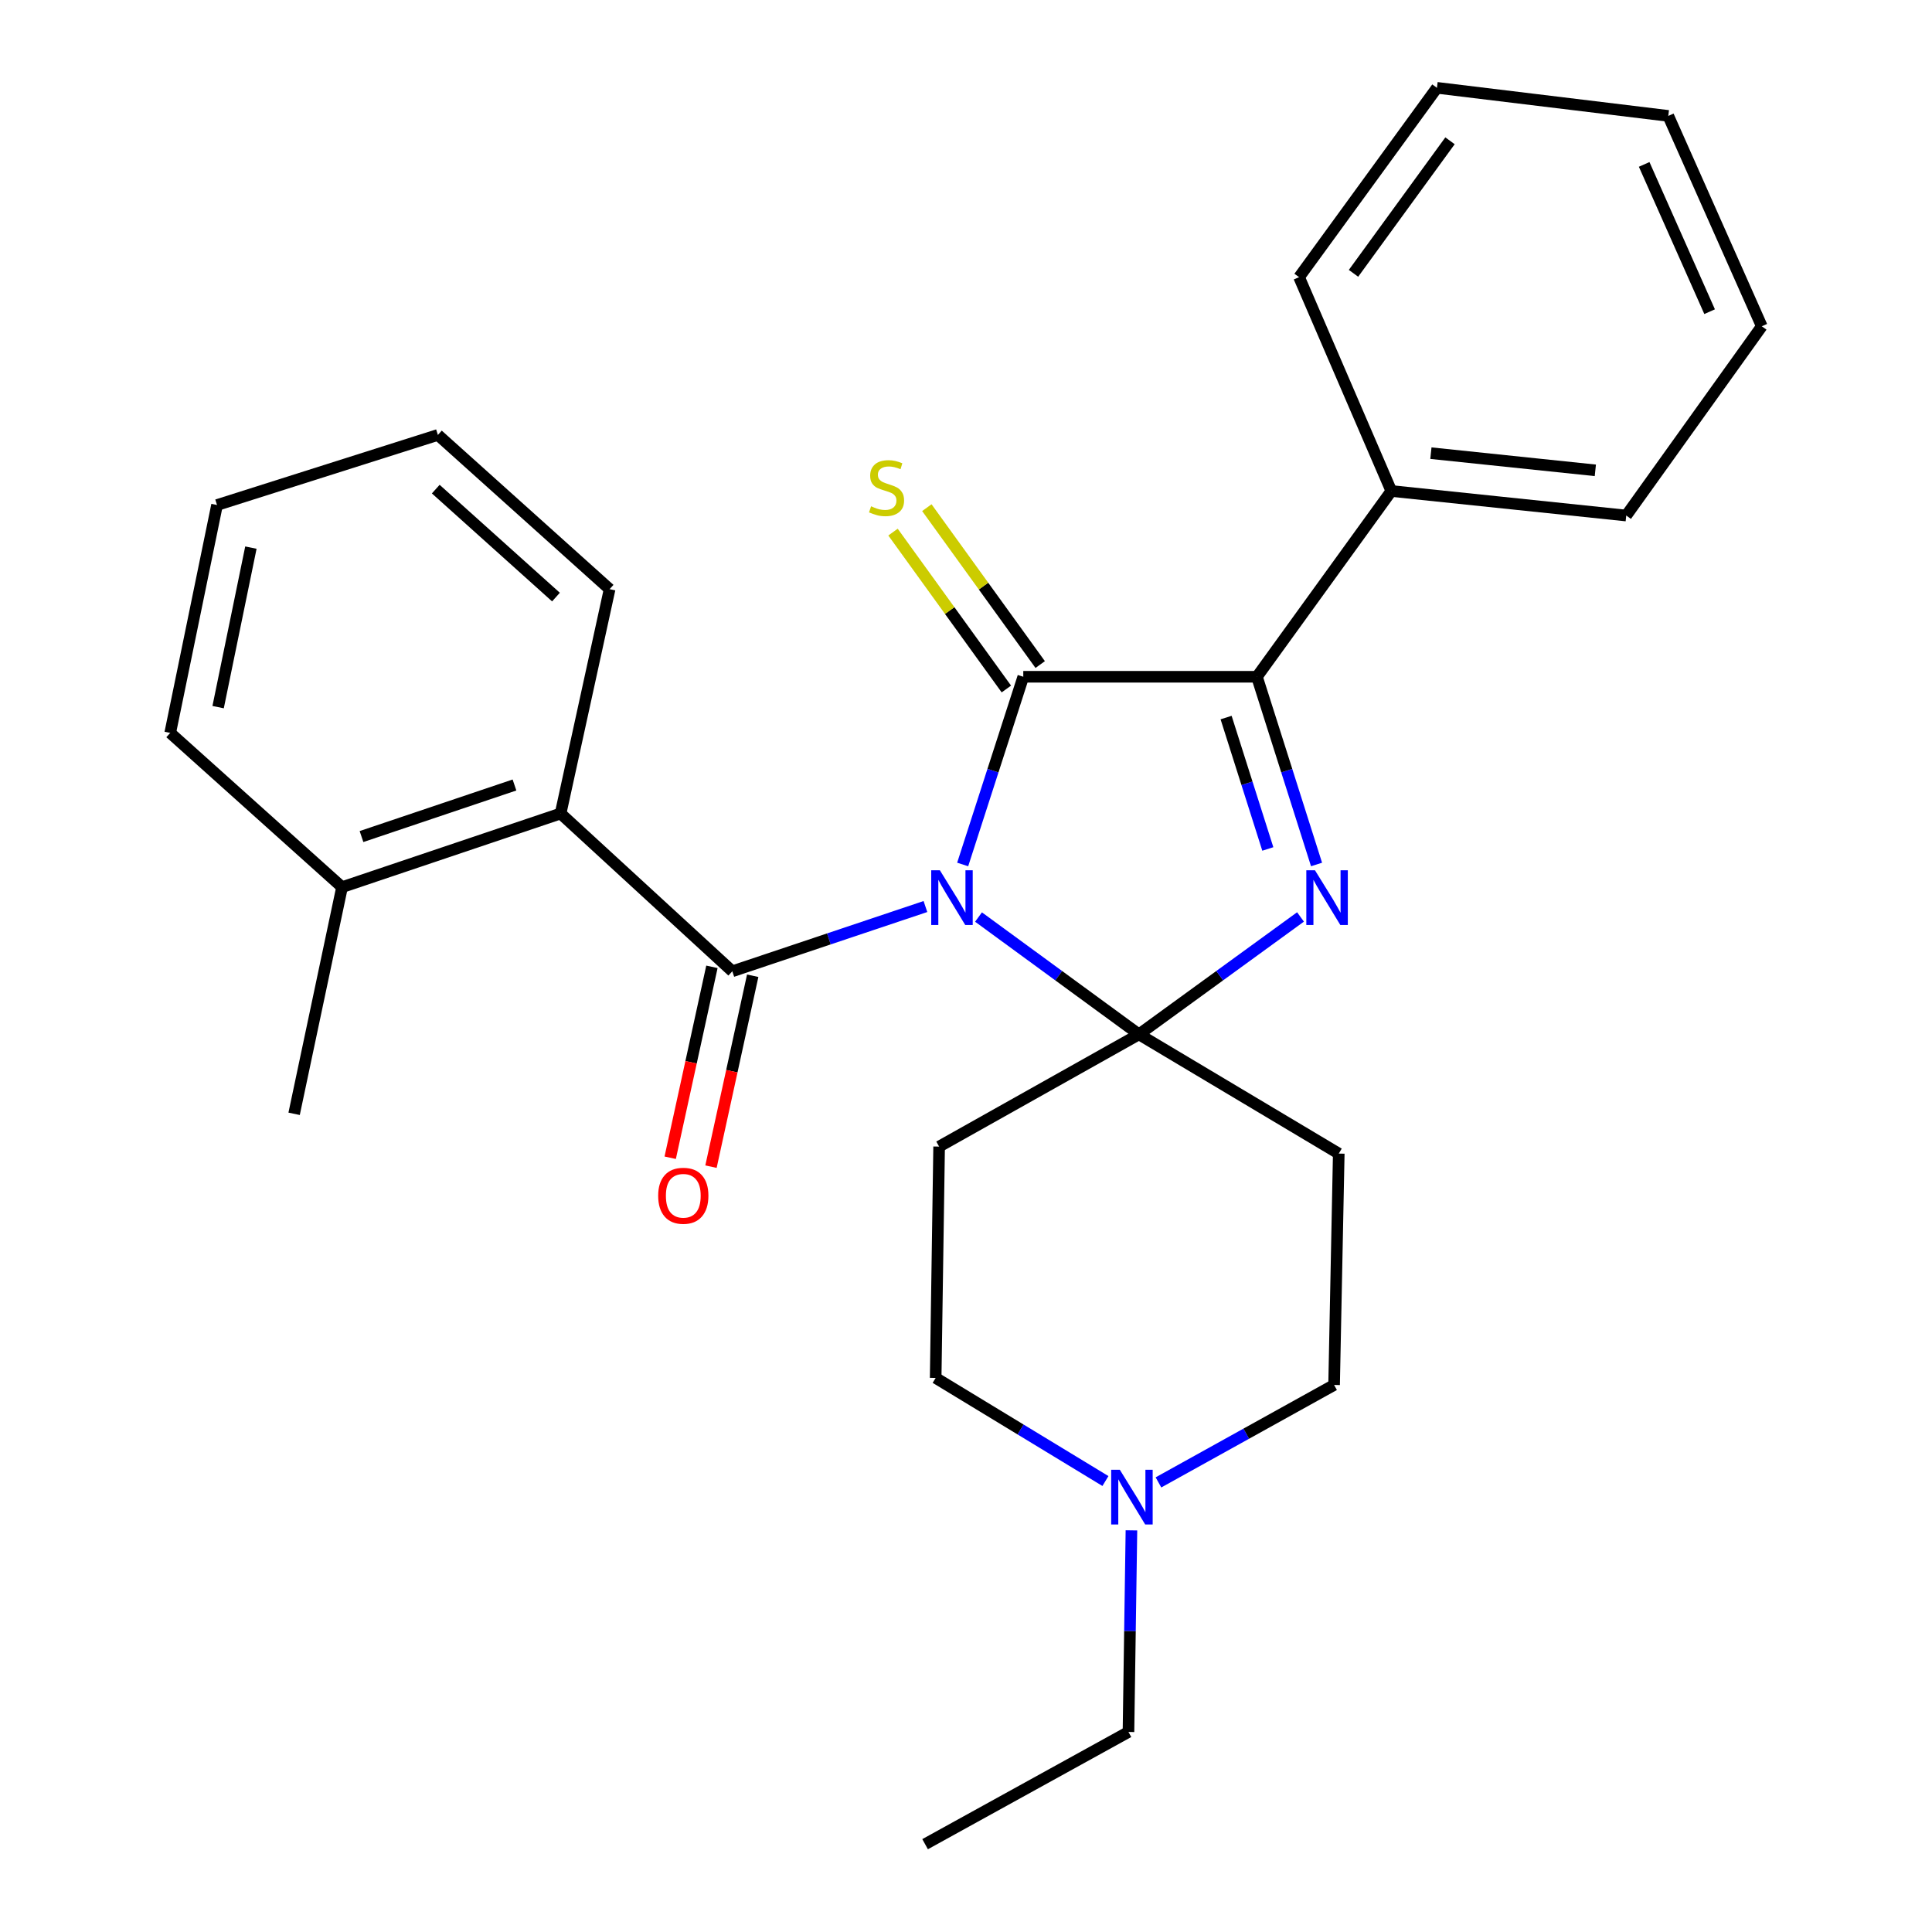 <?xml version='1.0' encoding='iso-8859-1'?>
<svg version='1.1' baseProfile='full'
              xmlns='http://www.w3.org/2000/svg'
                      xmlns:rdkit='http://www.rdkit.org/xml'
                      xmlns:xlink='http://www.w3.org/1999/xlink'
                  xml:space='preserve'
width='1000px' height='1000px' viewBox='0 0 1000 1000'>
<!-- END OF HEADER -->
<rect style='opacity:1.0;fill:#FFFFFF;stroke:none' width='1000' height='1000' x='0' y='0'> </rect>
<path class='bond-0' d='M 506.476,474.66 L 547.997,505.023' style='fill:none;fill-rule:evenodd;stroke:#0000FF;stroke-width:6px;stroke-linecap:butt;stroke-linejoin:miter;stroke-opacity:1' />
<path class='bond-0' d='M 547.997,505.023 L 589.519,535.385' style='fill:none;fill-rule:evenodd;stroke:#000000;stroke-width:6px;stroke-linecap:butt;stroke-linejoin:miter;stroke-opacity:1' />
<path class='bond-1' d='M 498.28,447.452 L 513.964,398.874' style='fill:none;fill-rule:evenodd;stroke:#0000FF;stroke-width:6px;stroke-linecap:butt;stroke-linejoin:miter;stroke-opacity:1' />
<path class='bond-1' d='M 513.964,398.874 L 529.648,350.297' style='fill:none;fill-rule:evenodd;stroke:#000000;stroke-width:6px;stroke-linecap:butt;stroke-linejoin:miter;stroke-opacity:1' />
<path class='bond-3' d='M 479,469.221 L 429.023,485.979' style='fill:none;fill-rule:evenodd;stroke:#0000FF;stroke-width:6px;stroke-linecap:butt;stroke-linejoin:miter;stroke-opacity:1' />
<path class='bond-3' d='M 429.023,485.979 L 379.045,502.737' style='fill:none;fill-rule:evenodd;stroke:#000000;stroke-width:6px;stroke-linecap:butt;stroke-linejoin:miter;stroke-opacity:1' />
<path class='bond-2' d='M 589.519,535.385 L 631.329,504.997' style='fill:none;fill-rule:evenodd;stroke:#000000;stroke-width:6px;stroke-linecap:butt;stroke-linejoin:miter;stroke-opacity:1' />
<path class='bond-2' d='M 631.329,504.997 L 673.139,474.608' style='fill:none;fill-rule:evenodd;stroke:#0000FF;stroke-width:6px;stroke-linecap:butt;stroke-linejoin:miter;stroke-opacity:1' />
<path class='bond-6' d='M 589.519,535.385 L 486.088,593.468' style='fill:none;fill-rule:evenodd;stroke:#000000;stroke-width:6px;stroke-linecap:butt;stroke-linejoin:miter;stroke-opacity:1' />
<path class='bond-7' d='M 589.519,535.385 L 692.938,597.093' style='fill:none;fill-rule:evenodd;stroke:#000000;stroke-width:6px;stroke-linecap:butt;stroke-linejoin:miter;stroke-opacity:1' />
<path class='bond-4' d='M 529.648,350.297 L 650.591,350.297' style='fill:none;fill-rule:evenodd;stroke:#000000;stroke-width:6px;stroke-linecap:butt;stroke-linejoin:miter;stroke-opacity:1' />
<path class='bond-8' d='M 538.404,343.971 L 509.07,303.367' style='fill:none;fill-rule:evenodd;stroke:#000000;stroke-width:6px;stroke-linecap:butt;stroke-linejoin:miter;stroke-opacity:1' />
<path class='bond-8' d='M 509.07,303.367 L 479.735,262.764' style='fill:none;fill-rule:evenodd;stroke:#CCCC00;stroke-width:6px;stroke-linecap:butt;stroke-linejoin:miter;stroke-opacity:1' />
<path class='bond-8' d='M 520.891,356.624 L 491.557,316.02' style='fill:none;fill-rule:evenodd;stroke:#000000;stroke-width:6px;stroke-linecap:butt;stroke-linejoin:miter;stroke-opacity:1' />
<path class='bond-8' d='M 491.557,316.02 L 462.222,275.416' style='fill:none;fill-rule:evenodd;stroke:#CCCC00;stroke-width:6px;stroke-linecap:butt;stroke-linejoin:miter;stroke-opacity:1' />
<path class='bond-27' d='M 681.44,447.456 L 666.016,398.877' style='fill:none;fill-rule:evenodd;stroke:#0000FF;stroke-width:6px;stroke-linecap:butt;stroke-linejoin:miter;stroke-opacity:1' />
<path class='bond-27' d='M 666.016,398.877 L 650.591,350.297' style='fill:none;fill-rule:evenodd;stroke:#000000;stroke-width:6px;stroke-linecap:butt;stroke-linejoin:miter;stroke-opacity:1' />
<path class='bond-27' d='M 656.22,439.421 L 645.423,405.415' style='fill:none;fill-rule:evenodd;stroke:#0000FF;stroke-width:6px;stroke-linecap:butt;stroke-linejoin:miter;stroke-opacity:1' />
<path class='bond-27' d='M 645.423,405.415 L 634.626,371.41' style='fill:none;fill-rule:evenodd;stroke:#000000;stroke-width:6px;stroke-linecap:butt;stroke-linejoin:miter;stroke-opacity:1' />
<path class='bond-5' d='M 379.045,502.737 L 290.162,421.068' style='fill:none;fill-rule:evenodd;stroke:#000000;stroke-width:6px;stroke-linecap:butt;stroke-linejoin:miter;stroke-opacity:1' />
<path class='bond-10' d='M 368.491,500.43 L 357.693,549.838' style='fill:none;fill-rule:evenodd;stroke:#000000;stroke-width:6px;stroke-linecap:butt;stroke-linejoin:miter;stroke-opacity:1' />
<path class='bond-10' d='M 357.693,549.838 L 346.895,599.245' style='fill:none;fill-rule:evenodd;stroke:#FF0000;stroke-width:6px;stroke-linecap:butt;stroke-linejoin:miter;stroke-opacity:1' />
<path class='bond-10' d='M 389.598,505.043 L 378.801,554.451' style='fill:none;fill-rule:evenodd;stroke:#000000;stroke-width:6px;stroke-linecap:butt;stroke-linejoin:miter;stroke-opacity:1' />
<path class='bond-10' d='M 378.801,554.451 L 368.003,603.858' style='fill:none;fill-rule:evenodd;stroke:#FF0000;stroke-width:6px;stroke-linecap:butt;stroke-linejoin:miter;stroke-opacity:1' />
<path class='bond-11' d='M 650.591,350.297 L 720.149,254.14' style='fill:none;fill-rule:evenodd;stroke:#000000;stroke-width:6px;stroke-linecap:butt;stroke-linejoin:miter;stroke-opacity:1' />
<path class='bond-12' d='M 290.162,421.068 L 177.045,459.189' style='fill:none;fill-rule:evenodd;stroke:#000000;stroke-width:6px;stroke-linecap:butt;stroke-linejoin:miter;stroke-opacity:1' />
<path class='bond-12' d='M 266.294,406.312 L 187.112,432.997' style='fill:none;fill-rule:evenodd;stroke:#000000;stroke-width:6px;stroke-linecap:butt;stroke-linejoin:miter;stroke-opacity:1' />
<path class='bond-15' d='M 290.162,421.068 L 315.536,304.95' style='fill:none;fill-rule:evenodd;stroke:#000000;stroke-width:6px;stroke-linecap:butt;stroke-linejoin:miter;stroke-opacity:1' />
<path class='bond-14' d='M 486.088,593.468 L 484.3,713.211' style='fill:none;fill-rule:evenodd;stroke:#000000;stroke-width:6px;stroke-linecap:butt;stroke-linejoin:miter;stroke-opacity:1' />
<path class='bond-13' d='M 692.938,597.093 L 690.525,716.848' style='fill:none;fill-rule:evenodd;stroke:#000000;stroke-width:6px;stroke-linecap:butt;stroke-linejoin:miter;stroke-opacity:1' />
<path class='bond-9' d='M 599.614,767.288 L 645.07,742.068' style='fill:none;fill-rule:evenodd;stroke:#0000FF;stroke-width:6px;stroke-linecap:butt;stroke-linejoin:miter;stroke-opacity:1' />
<path class='bond-9' d='M 645.07,742.068 L 690.525,716.848' style='fill:none;fill-rule:evenodd;stroke:#000000;stroke-width:6px;stroke-linecap:butt;stroke-linejoin:miter;stroke-opacity:1' />
<path class='bond-16' d='M 585.629,792.106 L 584.861,844.284' style='fill:none;fill-rule:evenodd;stroke:#0000FF;stroke-width:6px;stroke-linecap:butt;stroke-linejoin:miter;stroke-opacity:1' />
<path class='bond-16' d='M 584.861,844.284 L 584.094,896.462' style='fill:none;fill-rule:evenodd;stroke:#000000;stroke-width:6px;stroke-linecap:butt;stroke-linejoin:miter;stroke-opacity:1' />
<path class='bond-28' d='M 572.171,766.58 L 528.235,739.895' style='fill:none;fill-rule:evenodd;stroke:#0000FF;stroke-width:6px;stroke-linecap:butt;stroke-linejoin:miter;stroke-opacity:1' />
<path class='bond-28' d='M 528.235,739.895 L 484.3,713.211' style='fill:none;fill-rule:evenodd;stroke:#000000;stroke-width:6px;stroke-linecap:butt;stroke-linejoin:miter;stroke-opacity:1' />
<path class='bond-17' d='M 720.149,254.14 L 841.74,266.84' style='fill:none;fill-rule:evenodd;stroke:#000000;stroke-width:6px;stroke-linecap:butt;stroke-linejoin:miter;stroke-opacity:1' />
<path class='bond-17' d='M 740.632,234.557 L 825.746,243.446' style='fill:none;fill-rule:evenodd;stroke:#000000;stroke-width:6px;stroke-linecap:butt;stroke-linejoin:miter;stroke-opacity:1' />
<path class='bond-18' d='M 720.149,254.14 L 672.401,143.46' style='fill:none;fill-rule:evenodd;stroke:#000000;stroke-width:6px;stroke-linecap:butt;stroke-linejoin:miter;stroke-opacity:1' />
<path class='bond-19' d='M 177.045,459.189 L 152.234,576.508' style='fill:none;fill-rule:evenodd;stroke:#000000;stroke-width:6px;stroke-linecap:butt;stroke-linejoin:miter;stroke-opacity:1' />
<path class='bond-20' d='M 177.045,459.189 L 88.102,379.357' style='fill:none;fill-rule:evenodd;stroke:#000000;stroke-width:6px;stroke-linecap:butt;stroke-linejoin:miter;stroke-opacity:1' />
<path class='bond-22' d='M 315.536,304.95 L 226.653,225.117' style='fill:none;fill-rule:evenodd;stroke:#000000;stroke-width:6px;stroke-linecap:butt;stroke-linejoin:miter;stroke-opacity:1' />
<path class='bond-22' d='M 287.767,309.049 L 225.549,253.166' style='fill:none;fill-rule:evenodd;stroke:#000000;stroke-width:6px;stroke-linecap:butt;stroke-linejoin:miter;stroke-opacity:1' />
<path class='bond-21' d='M 584.094,896.462 L 478.827,954.545' style='fill:none;fill-rule:evenodd;stroke:#000000;stroke-width:6px;stroke-linecap:butt;stroke-linejoin:miter;stroke-opacity:1' />
<path class='bond-23' d='M 841.74,266.84 L 911.898,168.882' style='fill:none;fill-rule:evenodd;stroke:#000000;stroke-width:6px;stroke-linecap:butt;stroke-linejoin:miter;stroke-opacity:1' />
<path class='bond-25' d='M 672.401,143.46 L 743.759,45.455' style='fill:none;fill-rule:evenodd;stroke:#000000;stroke-width:6px;stroke-linecap:butt;stroke-linejoin:miter;stroke-opacity:1' />
<path class='bond-25' d='M 700.571,141.476 L 750.521,72.873' style='fill:none;fill-rule:evenodd;stroke:#000000;stroke-width:6px;stroke-linecap:butt;stroke-linejoin:miter;stroke-opacity:1' />
<path class='bond-29' d='M 88.102,379.357 L 112.336,261.402' style='fill:none;fill-rule:evenodd;stroke:#000000;stroke-width:6px;stroke-linecap:butt;stroke-linejoin:miter;stroke-opacity:1' />
<path class='bond-29' d='M 112.9,366.012 L 129.864,283.444' style='fill:none;fill-rule:evenodd;stroke:#000000;stroke-width:6px;stroke-linecap:butt;stroke-linejoin:miter;stroke-opacity:1' />
<path class='bond-24' d='M 226.653,225.117 L 112.336,261.402' style='fill:none;fill-rule:evenodd;stroke:#000000;stroke-width:6px;stroke-linecap:butt;stroke-linejoin:miter;stroke-opacity:1' />
<path class='bond-30' d='M 911.898,168.882 L 863.502,59.99' style='fill:none;fill-rule:evenodd;stroke:#000000;stroke-width:6px;stroke-linecap:butt;stroke-linejoin:miter;stroke-opacity:1' />
<path class='bond-30' d='M 884.896,161.323 L 851.018,85.099' style='fill:none;fill-rule:evenodd;stroke:#000000;stroke-width:6px;stroke-linecap:butt;stroke-linejoin:miter;stroke-opacity:1' />
<path class='bond-26' d='M 743.759,45.455 L 863.502,59.99' style='fill:none;fill-rule:evenodd;stroke:#000000;stroke-width:6px;stroke-linecap:butt;stroke-linejoin:miter;stroke-opacity:1' />
<path  class='atom-0' d='M 486.478 450.455
L 495.758 465.455
Q 496.678 466.935, 498.158 469.615
Q 499.638 472.295, 499.718 472.455
L 499.718 450.455
L 503.478 450.455
L 503.478 478.775
L 499.598 478.775
L 489.638 462.375
Q 488.478 460.455, 487.238 458.255
Q 486.038 456.055, 485.678 455.375
L 485.678 478.775
L 481.998 478.775
L 481.998 450.455
L 486.478 450.455
' fill='#0000FF'/>
<path  class='atom-3' d='M 680.628 450.455
L 689.908 465.455
Q 690.828 466.935, 692.308 469.615
Q 693.788 472.295, 693.868 472.455
L 693.868 450.455
L 697.628 450.455
L 697.628 478.775
L 693.748 478.775
L 683.788 462.375
Q 682.628 460.455, 681.388 458.255
Q 680.188 456.055, 679.828 455.375
L 679.828 478.775
L 676.148 478.775
L 676.148 450.455
L 680.628 450.455
' fill='#0000FF'/>
<path  class='atom-9' d='M 450.877 262.06
Q 451.197 262.18, 452.517 262.74
Q 453.837 263.3, 455.277 263.66
Q 456.757 263.98, 458.197 263.98
Q 460.877 263.98, 462.437 262.7
Q 463.997 261.38, 463.997 259.1
Q 463.997 257.54, 463.197 256.58
Q 462.437 255.62, 461.237 255.1
Q 460.037 254.58, 458.037 253.98
Q 455.517 253.22, 453.997 252.5
Q 452.517 251.78, 451.437 250.26
Q 450.397 248.74, 450.397 246.18
Q 450.397 242.62, 452.797 240.42
Q 455.237 238.22, 460.037 238.22
Q 463.317 238.22, 467.037 239.78
L 466.117 242.86
Q 462.717 241.46, 460.157 241.46
Q 457.397 241.46, 455.877 242.62
Q 454.357 243.74, 454.397 245.7
Q 454.397 247.22, 455.157 248.14
Q 455.957 249.06, 457.077 249.58
Q 458.237 250.1, 460.157 250.7
Q 462.717 251.5, 464.237 252.3
Q 465.757 253.1, 466.837 254.74
Q 467.957 256.34, 467.957 259.1
Q 467.957 263.02, 465.317 265.14
Q 462.717 267.22, 458.357 267.22
Q 455.837 267.22, 453.917 266.66
Q 452.037 266.14, 449.797 265.22
L 450.877 262.06
' fill='#CCCC00'/>
<path  class='atom-10' d='M 579.622 760.747
L 588.902 775.747
Q 589.822 777.227, 591.302 779.907
Q 592.782 782.587, 592.862 782.747
L 592.862 760.747
L 596.622 760.747
L 596.622 789.067
L 592.742 789.067
L 582.782 772.667
Q 581.622 770.747, 580.382 768.547
Q 579.182 766.347, 578.822 765.667
L 578.822 789.067
L 575.142 789.067
L 575.142 760.747
L 579.622 760.747
' fill='#0000FF'/>
<path  class='atom-11' d='M 340.67 618.923
Q 340.67 612.123, 344.03 608.323
Q 347.39 604.523, 353.67 604.523
Q 359.95 604.523, 363.31 608.323
Q 366.67 612.123, 366.67 618.923
Q 366.67 625.803, 363.27 629.723
Q 359.87 633.603, 353.67 633.603
Q 347.43 633.603, 344.03 629.723
Q 340.67 625.843, 340.67 618.923
M 353.67 630.403
Q 357.99 630.403, 360.31 627.523
Q 362.67 624.603, 362.67 618.923
Q 362.67 613.363, 360.31 610.563
Q 357.99 607.723, 353.67 607.723
Q 349.35 607.723, 346.99 610.523
Q 344.67 613.323, 344.67 618.923
Q 344.67 624.643, 346.99 627.523
Q 349.35 630.403, 353.67 630.403
' fill='#FF0000'/>
</svg>
